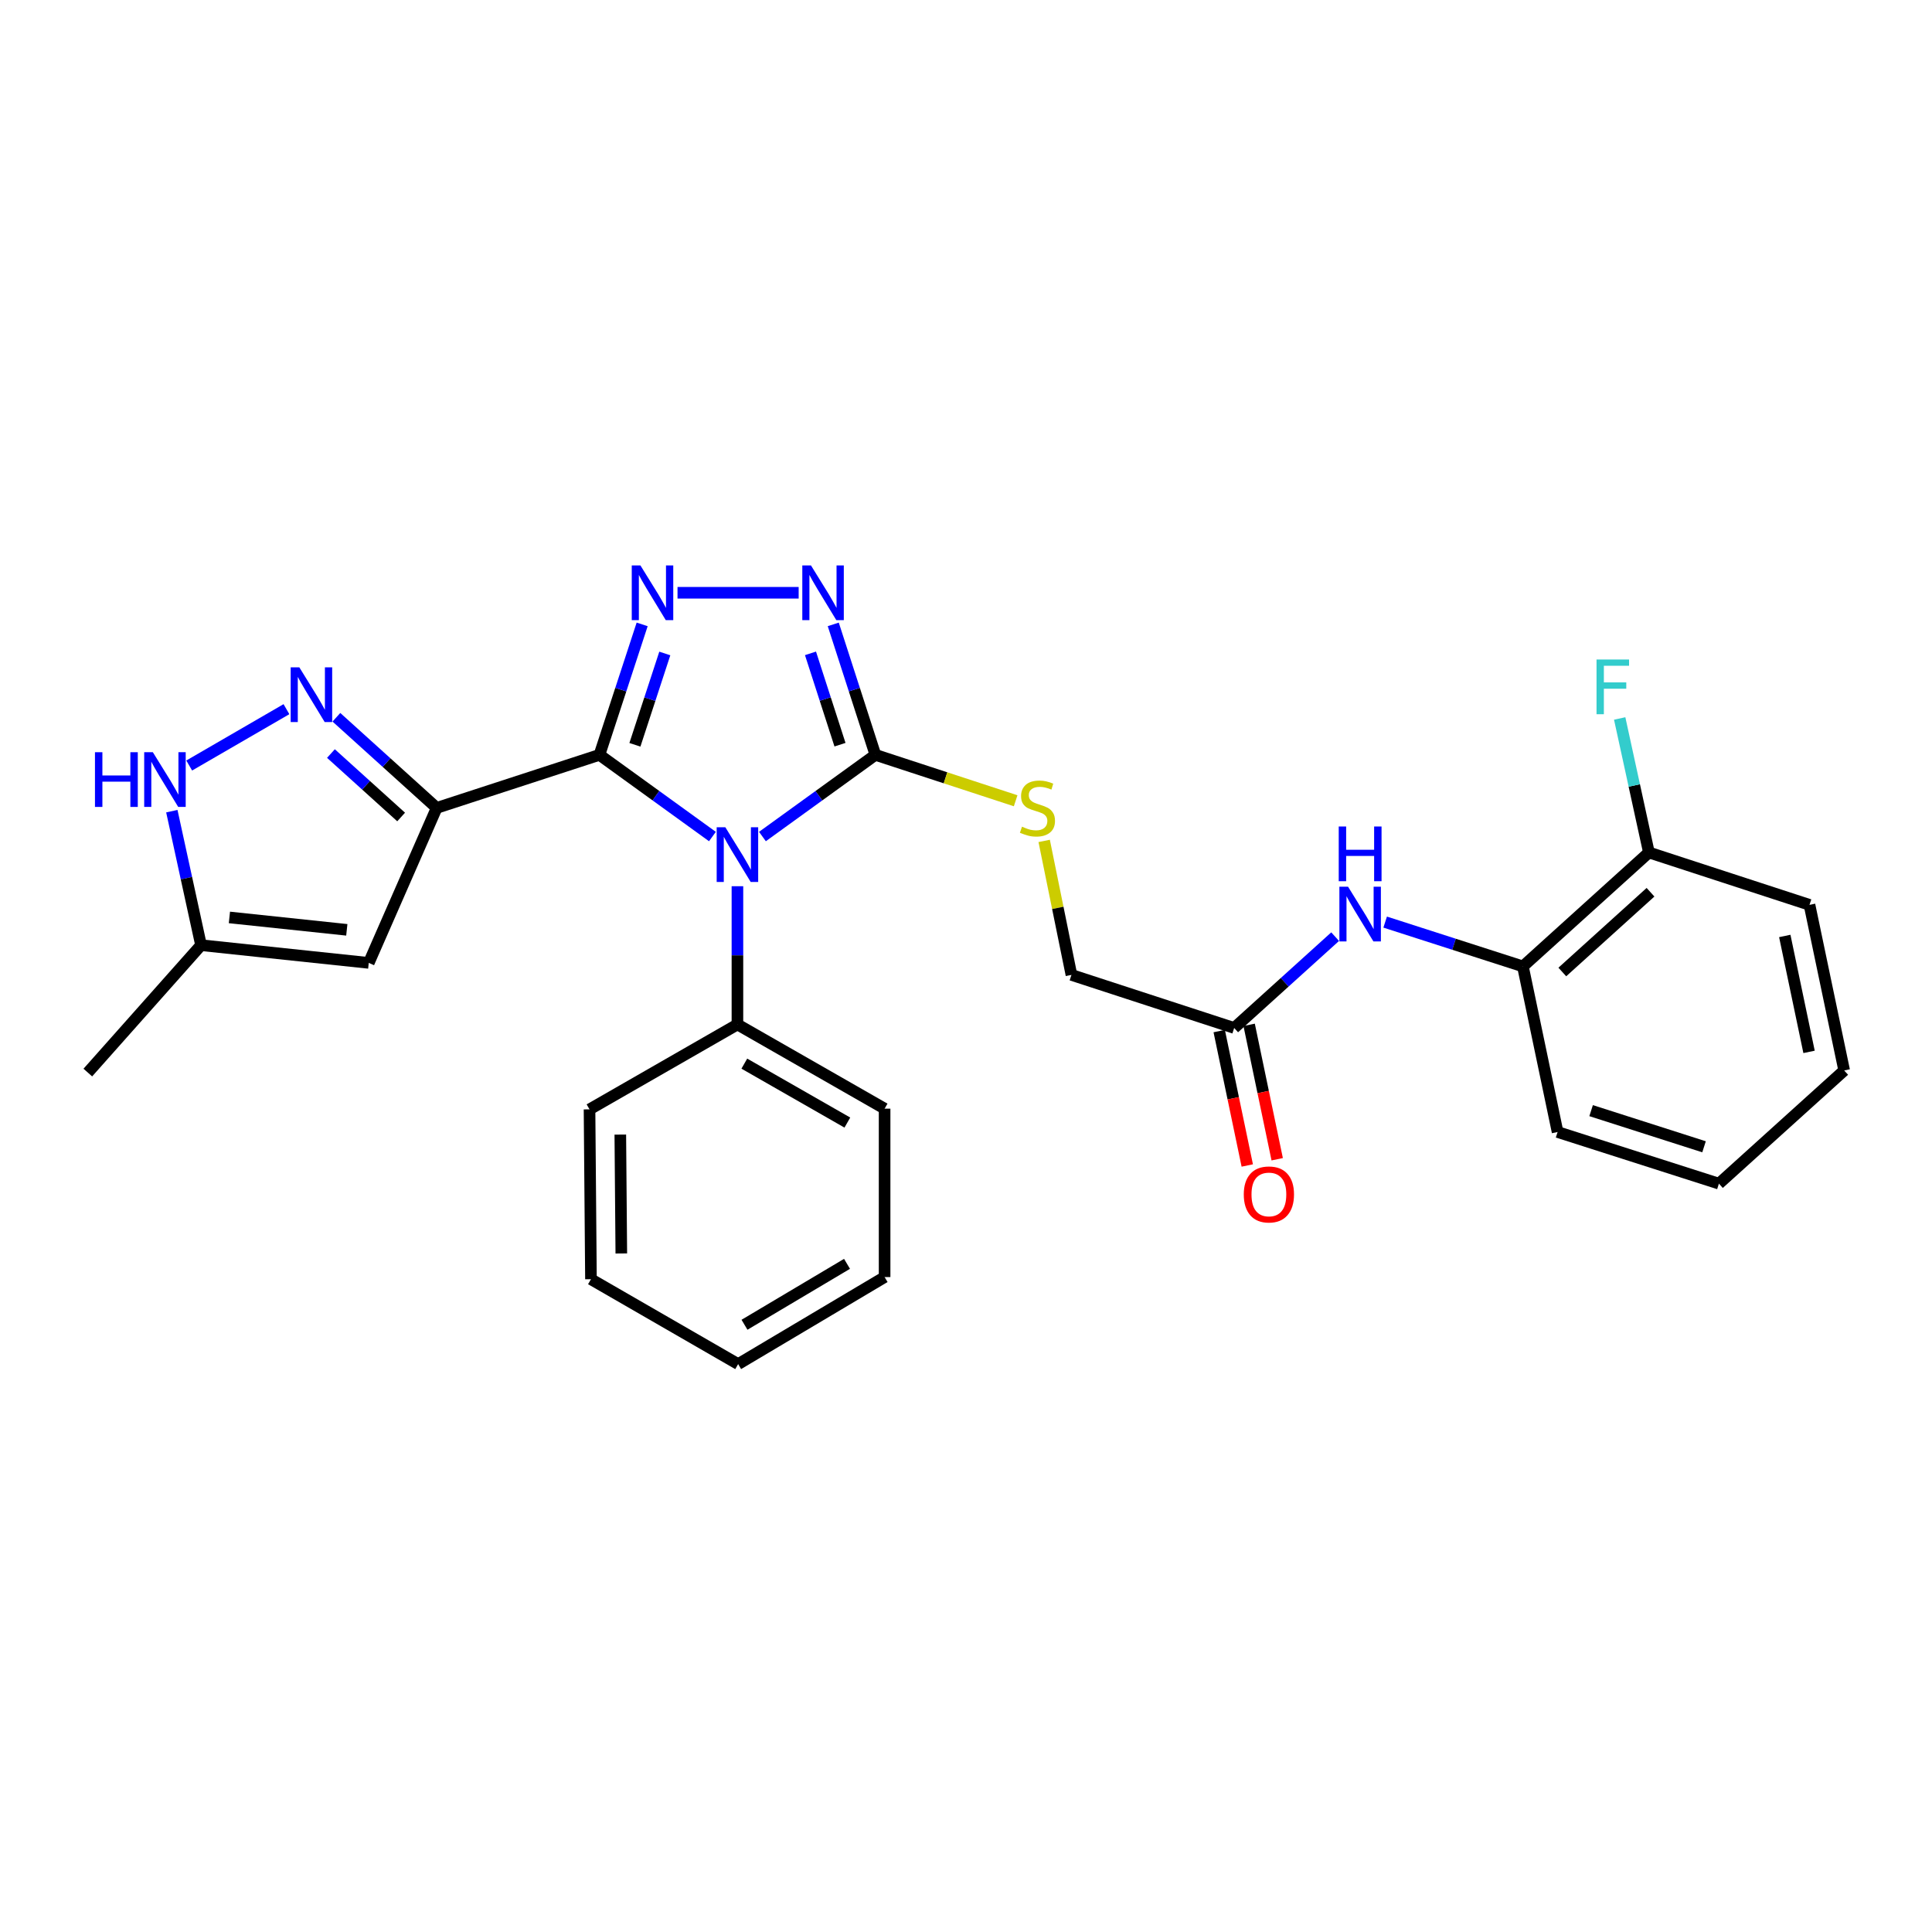 <?xml version='1.0' encoding='iso-8859-1'?>
<svg version='1.1' baseProfile='full'
              xmlns='http://www.w3.org/2000/svg'
                      xmlns:rdkit='http://www.rdkit.org/xml'
                      xmlns:xlink='http://www.w3.org/1999/xlink'
                  xml:space='preserve'
width='1000px' height='1000px' viewBox='0 0 1000 1000'>
<!-- END OF HEADER -->
<rect style='opacity:1.0;fill:#FFFFFF;stroke:none' width='1000' height='1000' x='0' y='0'> </rect>
<path class='bond-0' d='M 310.271,390.714 L 339.511,411.852' style='fill:none;fill-rule:evenodd;stroke:#000000;stroke-width:6px;stroke-linecap:butt;stroke-linejoin:miter;stroke-opacity:1' />
<path class='bond-0' d='M 339.511,411.852 L 368.75,432.99' style='fill:none;fill-rule:evenodd;stroke:#0000FF;stroke-width:6px;stroke-linecap:butt;stroke-linejoin:miter;stroke-opacity:1' />
<path class='bond-1' d='M 310.271,390.714 L 226.023,418.17' style='fill:none;fill-rule:evenodd;stroke:#000000;stroke-width:6px;stroke-linecap:butt;stroke-linejoin:miter;stroke-opacity:1' />
<path class='bond-2' d='M 310.271,390.714 L 321.325,356.949' style='fill:none;fill-rule:evenodd;stroke:#000000;stroke-width:6px;stroke-linecap:butt;stroke-linejoin:miter;stroke-opacity:1' />
<path class='bond-2' d='M 321.325,356.949 L 332.378,323.184' style='fill:none;fill-rule:evenodd;stroke:#0000FF;stroke-width:6px;stroke-linecap:butt;stroke-linejoin:miter;stroke-opacity:1' />
<path class='bond-2' d='M 328.627,385.508 L 336.364,361.872' style='fill:none;fill-rule:evenodd;stroke:#000000;stroke-width:6px;stroke-linecap:butt;stroke-linejoin:miter;stroke-opacity:1' />
<path class='bond-2' d='M 336.364,361.872 L 344.101,338.237' style='fill:none;fill-rule:evenodd;stroke:#0000FF;stroke-width:6px;stroke-linecap:butt;stroke-linejoin:miter;stroke-opacity:1' />
<path class='bond-3' d='M 394.636,432.989 L 423.871,411.851' style='fill:none;fill-rule:evenodd;stroke:#0000FF;stroke-width:6px;stroke-linecap:butt;stroke-linejoin:miter;stroke-opacity:1' />
<path class='bond-3' d='M 423.871,411.851 L 453.106,390.714' style='fill:none;fill-rule:evenodd;stroke:#000000;stroke-width:6px;stroke-linecap:butt;stroke-linejoin:miter;stroke-opacity:1' />
<path class='bond-12' d='M 381.693,458.704 L 381.693,494.483' style='fill:none;fill-rule:evenodd;stroke:#0000FF;stroke-width:6px;stroke-linecap:butt;stroke-linejoin:miter;stroke-opacity:1' />
<path class='bond-12' d='M 381.693,494.483 L 381.693,530.261' style='fill:none;fill-rule:evenodd;stroke:#000000;stroke-width:6px;stroke-linecap:butt;stroke-linejoin:miter;stroke-opacity:1' />
<path class='bond-5' d='M 226.023,418.17 L 200.071,394.713' style='fill:none;fill-rule:evenodd;stroke:#000000;stroke-width:6px;stroke-linecap:butt;stroke-linejoin:miter;stroke-opacity:1' />
<path class='bond-5' d='M 200.071,394.713 L 174.119,371.257' style='fill:none;fill-rule:evenodd;stroke:#0000FF;stroke-width:6px;stroke-linecap:butt;stroke-linejoin:miter;stroke-opacity:1' />
<path class='bond-5' d='M 207.626,422.873 L 189.46,406.453' style='fill:none;fill-rule:evenodd;stroke:#000000;stroke-width:6px;stroke-linecap:butt;stroke-linejoin:miter;stroke-opacity:1' />
<path class='bond-5' d='M 189.46,406.453 L 171.293,390.034' style='fill:none;fill-rule:evenodd;stroke:#0000FF;stroke-width:6px;stroke-linecap:butt;stroke-linejoin:miter;stroke-opacity:1' />
<path class='bond-6' d='M 226.023,418.17 L 190.865,498.392' style='fill:none;fill-rule:evenodd;stroke:#000000;stroke-width:6px;stroke-linecap:butt;stroke-linejoin:miter;stroke-opacity:1' />
<path class='bond-4' d='M 350.683,306.817 L 413.388,306.817' style='fill:none;fill-rule:evenodd;stroke:#0000FF;stroke-width:6px;stroke-linecap:butt;stroke-linejoin:miter;stroke-opacity:1' />
<path class='bond-10' d='M 453.106,390.714 L 489.403,402.595' style='fill:none;fill-rule:evenodd;stroke:#000000;stroke-width:6px;stroke-linecap:butt;stroke-linejoin:miter;stroke-opacity:1' />
<path class='bond-10' d='M 489.403,402.595 L 525.699,414.476' style='fill:none;fill-rule:evenodd;stroke:#CCCC00;stroke-width:6px;stroke-linecap:butt;stroke-linejoin:miter;stroke-opacity:1' />
<path class='bond-28' d='M 453.106,390.714 L 442.201,356.948' style='fill:none;fill-rule:evenodd;stroke:#000000;stroke-width:6px;stroke-linecap:butt;stroke-linejoin:miter;stroke-opacity:1' />
<path class='bond-28' d='M 442.201,356.948 L 431.296,323.181' style='fill:none;fill-rule:evenodd;stroke:#0000FF;stroke-width:6px;stroke-linecap:butt;stroke-linejoin:miter;stroke-opacity:1' />
<path class='bond-28' d='M 434.776,385.448 L 427.142,361.811' style='fill:none;fill-rule:evenodd;stroke:#000000;stroke-width:6px;stroke-linecap:butt;stroke-linejoin:miter;stroke-opacity:1' />
<path class='bond-28' d='M 427.142,361.811 L 419.509,338.175' style='fill:none;fill-rule:evenodd;stroke:#0000FF;stroke-width:6px;stroke-linecap:butt;stroke-linejoin:miter;stroke-opacity:1' />
<path class='bond-7' d='M 148.264,367.067 L 97.934,396.23' style='fill:none;fill-rule:evenodd;stroke:#0000FF;stroke-width:6px;stroke-linecap:butt;stroke-linejoin:miter;stroke-opacity:1' />
<path class='bond-8' d='M 190.865,498.392 L 104.058,489.223' style='fill:none;fill-rule:evenodd;stroke:#000000;stroke-width:6px;stroke-linecap:butt;stroke-linejoin:miter;stroke-opacity:1' />
<path class='bond-8' d='M 179.507,481.28 L 118.742,474.861' style='fill:none;fill-rule:evenodd;stroke:#000000;stroke-width:6px;stroke-linecap:butt;stroke-linejoin:miter;stroke-opacity:1' />
<path class='bond-29' d='M 88.941,419.859 L 96.5,454.541' style='fill:none;fill-rule:evenodd;stroke:#0000FF;stroke-width:6px;stroke-linecap:butt;stroke-linejoin:miter;stroke-opacity:1' />
<path class='bond-29' d='M 96.5,454.541 L 104.058,489.223' style='fill:none;fill-rule:evenodd;stroke:#000000;stroke-width:6px;stroke-linecap:butt;stroke-linejoin:miter;stroke-opacity:1' />
<path class='bond-18' d='M 104.058,489.223 L 45.455,555.159' style='fill:none;fill-rule:evenodd;stroke:#000000;stroke-width:6px;stroke-linecap:butt;stroke-linejoin:miter;stroke-opacity:1' />
<path class='bond-9' d='M 691.068,484.809 L 664.938,508.44' style='fill:none;fill-rule:evenodd;stroke:#0000FF;stroke-width:6px;stroke-linecap:butt;stroke-linejoin:miter;stroke-opacity:1' />
<path class='bond-9' d='M 664.938,508.44 L 638.809,532.072' style='fill:none;fill-rule:evenodd;stroke:#000000;stroke-width:6px;stroke-linecap:butt;stroke-linejoin:miter;stroke-opacity:1' />
<path class='bond-13' d='M 716.959,477.275 L 752.607,488.743' style='fill:none;fill-rule:evenodd;stroke:#0000FF;stroke-width:6px;stroke-linecap:butt;stroke-linejoin:miter;stroke-opacity:1' />
<path class='bond-13' d='M 752.607,488.743 L 788.255,500.212' style='fill:none;fill-rule:evenodd;stroke:#000000;stroke-width:6px;stroke-linecap:butt;stroke-linejoin:miter;stroke-opacity:1' />
<path class='bond-16' d='M 540.463,435.255 L 547.52,469.931' style='fill:none;fill-rule:evenodd;stroke:#CCCC00;stroke-width:6px;stroke-linecap:butt;stroke-linejoin:miter;stroke-opacity:1' />
<path class='bond-16' d='M 547.52,469.931 L 554.577,504.608' style='fill:none;fill-rule:evenodd;stroke:#000000;stroke-width:6px;stroke-linecap:butt;stroke-linejoin:miter;stroke-opacity:1' />
<path class='bond-11' d='M 638.809,532.072 L 554.577,504.608' style='fill:none;fill-rule:evenodd;stroke:#000000;stroke-width:6px;stroke-linecap:butt;stroke-linejoin:miter;stroke-opacity:1' />
<path class='bond-15' d='M 631.063,533.689 L 638.324,568.473' style='fill:none;fill-rule:evenodd;stroke:#000000;stroke-width:6px;stroke-linecap:butt;stroke-linejoin:miter;stroke-opacity:1' />
<path class='bond-15' d='M 638.324,568.473 L 645.585,603.257' style='fill:none;fill-rule:evenodd;stroke:#FF0000;stroke-width:6px;stroke-linecap:butt;stroke-linejoin:miter;stroke-opacity:1' />
<path class='bond-15' d='M 646.554,530.456 L 653.815,565.239' style='fill:none;fill-rule:evenodd;stroke:#000000;stroke-width:6px;stroke-linecap:butt;stroke-linejoin:miter;stroke-opacity:1' />
<path class='bond-15' d='M 653.815,565.239 L 661.076,600.023' style='fill:none;fill-rule:evenodd;stroke:#FF0000;stroke-width:6px;stroke-linecap:butt;stroke-linejoin:miter;stroke-opacity:1' />
<path class='bond-20' d='M 381.693,530.261 L 457.871,573.841' style='fill:none;fill-rule:evenodd;stroke:#000000;stroke-width:6px;stroke-linecap:butt;stroke-linejoin:miter;stroke-opacity:1' />
<path class='bond-20' d='M 385.262,550.534 L 438.587,581.04' style='fill:none;fill-rule:evenodd;stroke:#000000;stroke-width:6px;stroke-linecap:butt;stroke-linejoin:miter;stroke-opacity:1' />
<path class='bond-21' d='M 381.693,530.261 L 305.137,574.21' style='fill:none;fill-rule:evenodd;stroke:#000000;stroke-width:6px;stroke-linecap:butt;stroke-linejoin:miter;stroke-opacity:1' />
<path class='bond-14' d='M 788.255,500.212 L 853.47,441.239' style='fill:none;fill-rule:evenodd;stroke:#000000;stroke-width:6px;stroke-linecap:butt;stroke-linejoin:miter;stroke-opacity:1' />
<path class='bond-14' d='M 808.651,503.103 L 854.302,461.822' style='fill:none;fill-rule:evenodd;stroke:#000000;stroke-width:6px;stroke-linecap:butt;stroke-linejoin:miter;stroke-opacity:1' />
<path class='bond-19' d='M 788.255,500.212 L 806.207,585.929' style='fill:none;fill-rule:evenodd;stroke:#000000;stroke-width:6px;stroke-linecap:butt;stroke-linejoin:miter;stroke-opacity:1' />
<path class='bond-17' d='M 853.47,441.239 L 845.907,406.557' style='fill:none;fill-rule:evenodd;stroke:#000000;stroke-width:6px;stroke-linecap:butt;stroke-linejoin:miter;stroke-opacity:1' />
<path class='bond-17' d='M 845.907,406.557 L 838.345,371.875' style='fill:none;fill-rule:evenodd;stroke:#33CCCC;stroke-width:6px;stroke-linecap:butt;stroke-linejoin:miter;stroke-opacity:1' />
<path class='bond-22' d='M 853.47,441.239 L 936.593,468.352' style='fill:none;fill-rule:evenodd;stroke:#000000;stroke-width:6px;stroke-linecap:butt;stroke-linejoin:miter;stroke-opacity:1' />
<path class='bond-23' d='M 806.207,585.929 L 889.708,612.655' style='fill:none;fill-rule:evenodd;stroke:#000000;stroke-width:6px;stroke-linecap:butt;stroke-linejoin:miter;stroke-opacity:1' />
<path class='bond-23' d='M 823.556,574.866 L 882.007,593.575' style='fill:none;fill-rule:evenodd;stroke:#000000;stroke-width:6px;stroke-linecap:butt;stroke-linejoin:miter;stroke-opacity:1' />
<path class='bond-26' d='M 457.871,573.841 L 457.871,661.008' style='fill:none;fill-rule:evenodd;stroke:#000000;stroke-width:6px;stroke-linecap:butt;stroke-linejoin:miter;stroke-opacity:1' />
<path class='bond-25' d='M 305.137,574.21 L 305.876,662.116' style='fill:none;fill-rule:evenodd;stroke:#000000;stroke-width:6px;stroke-linecap:butt;stroke-linejoin:miter;stroke-opacity:1' />
<path class='bond-25' d='M 321.072,587.263 L 321.589,648.797' style='fill:none;fill-rule:evenodd;stroke:#000000;stroke-width:6px;stroke-linecap:butt;stroke-linejoin:miter;stroke-opacity:1' />
<path class='bond-31' d='M 936.593,468.352 L 954.545,554.069' style='fill:none;fill-rule:evenodd;stroke:#000000;stroke-width:6px;stroke-linecap:butt;stroke-linejoin:miter;stroke-opacity:1' />
<path class='bond-31' d='M 923.797,484.453 L 936.364,544.455' style='fill:none;fill-rule:evenodd;stroke:#000000;stroke-width:6px;stroke-linecap:butt;stroke-linejoin:miter;stroke-opacity:1' />
<path class='bond-24' d='M 889.708,612.655 L 954.545,554.069' style='fill:none;fill-rule:evenodd;stroke:#000000;stroke-width:6px;stroke-linecap:butt;stroke-linejoin:miter;stroke-opacity:1' />
<path class='bond-27' d='M 305.876,662.116 L 382.062,706.056' style='fill:none;fill-rule:evenodd;stroke:#000000;stroke-width:6px;stroke-linecap:butt;stroke-linejoin:miter;stroke-opacity:1' />
<path class='bond-30' d='M 457.871,661.008 L 382.062,706.056' style='fill:none;fill-rule:evenodd;stroke:#000000;stroke-width:6px;stroke-linecap:butt;stroke-linejoin:miter;stroke-opacity:1' />
<path class='bond-30' d='M 438.416,654.161 L 385.35,685.694' style='fill:none;fill-rule:evenodd;stroke:#000000;stroke-width:6px;stroke-linecap:butt;stroke-linejoin:miter;stroke-opacity:1' />
<path  class='atom-1' d='M 375.433 428.187
L 384.713 443.187
Q 385.633 444.667, 387.113 447.347
Q 388.593 450.027, 388.673 450.187
L 388.673 428.187
L 392.433 428.187
L 392.433 456.507
L 388.553 456.507
L 378.593 440.107
Q 377.433 438.187, 376.193 435.987
Q 374.993 433.787, 374.633 433.107
L 374.633 456.507
L 370.953 456.507
L 370.953 428.187
L 375.433 428.187
' fill='#0000FF'/>
<path  class='atom-3' d='M 331.476 292.657
L 340.756 307.657
Q 341.676 309.137, 343.156 311.817
Q 344.636 314.497, 344.716 314.657
L 344.716 292.657
L 348.476 292.657
L 348.476 320.977
L 344.596 320.977
L 334.636 304.577
Q 333.476 302.657, 332.236 300.457
Q 331.036 298.257, 330.676 297.577
L 330.676 320.977
L 326.996 320.977
L 326.996 292.657
L 331.476 292.657
' fill='#0000FF'/>
<path  class='atom-5' d='M 419.751 292.657
L 429.031 307.657
Q 429.951 309.137, 431.431 311.817
Q 432.911 314.497, 432.991 314.657
L 432.991 292.657
L 436.751 292.657
L 436.751 320.977
L 432.871 320.977
L 422.911 304.577
Q 421.751 302.657, 420.511 300.457
Q 419.311 298.257, 418.951 297.577
L 418.951 320.977
L 415.271 320.977
L 415.271 292.657
L 419.751 292.657
' fill='#0000FF'/>
<path  class='atom-6' d='M 154.934 345.415
L 164.214 360.415
Q 165.134 361.895, 166.614 364.575
Q 168.094 367.255, 168.174 367.415
L 168.174 345.415
L 171.934 345.415
L 171.934 373.735
L 168.054 373.735
L 158.094 357.335
Q 156.934 355.415, 155.694 353.215
Q 154.494 351.015, 154.134 350.335
L 154.134 373.735
L 150.454 373.735
L 150.454 345.415
L 154.934 345.415
' fill='#0000FF'/>
<path  class='atom-8' d='M 49.157 389.346
L 52.997 389.346
L 52.997 401.386
L 67.477 401.386
L 67.477 389.346
L 71.317 389.346
L 71.317 417.666
L 67.477 417.666
L 67.477 404.586
L 52.997 404.586
L 52.997 417.666
L 49.157 417.666
L 49.157 389.346
' fill='#0000FF'/>
<path  class='atom-8' d='M 79.117 389.346
L 88.397 404.346
Q 89.317 405.826, 90.797 408.506
Q 92.277 411.186, 92.357 411.346
L 92.357 389.346
L 96.117 389.346
L 96.117 417.666
L 92.237 417.666
L 82.277 401.266
Q 81.117 399.346, 79.877 397.146
Q 78.677 394.946, 78.317 394.266
L 78.317 417.666
L 74.637 417.666
L 74.637 389.346
L 79.117 389.346
' fill='#0000FF'/>
<path  class='atom-10' d='M 697.746 458.948
L 707.026 473.948
Q 707.946 475.428, 709.426 478.108
Q 710.906 480.788, 710.986 480.948
L 710.986 458.948
L 714.746 458.948
L 714.746 487.268
L 710.866 487.268
L 700.906 470.868
Q 699.746 468.948, 698.506 466.748
Q 697.306 464.548, 696.946 463.868
L 696.946 487.268
L 693.266 487.268
L 693.266 458.948
L 697.746 458.948
' fill='#0000FF'/>
<path  class='atom-10' d='M 692.926 427.796
L 696.766 427.796
L 696.766 439.836
L 711.246 439.836
L 711.246 427.796
L 715.086 427.796
L 715.086 456.116
L 711.246 456.116
L 711.246 443.036
L 696.766 443.036
L 696.766 456.116
L 692.926 456.116
L 692.926 427.796
' fill='#0000FF'/>
<path  class='atom-11' d='M 528.986 427.89
Q 529.306 428.01, 530.626 428.57
Q 531.946 429.13, 533.386 429.49
Q 534.866 429.81, 536.306 429.81
Q 538.986 429.81, 540.546 428.53
Q 542.106 427.21, 542.106 424.93
Q 542.106 423.37, 541.306 422.41
Q 540.546 421.45, 539.346 420.93
Q 538.146 420.41, 536.146 419.81
Q 533.626 419.05, 532.106 418.33
Q 530.626 417.61, 529.546 416.09
Q 528.506 414.57, 528.506 412.01
Q 528.506 408.45, 530.906 406.25
Q 533.346 404.05, 538.146 404.05
Q 541.426 404.05, 545.146 405.61
L 544.226 408.69
Q 540.826 407.29, 538.266 407.29
Q 535.506 407.29, 533.986 408.45
Q 532.466 409.57, 532.506 411.53
Q 532.506 413.05, 533.266 413.97
Q 534.066 414.89, 535.186 415.41
Q 536.346 415.93, 538.266 416.53
Q 540.826 417.33, 542.346 418.13
Q 543.866 418.93, 544.946 420.57
Q 546.066 422.17, 546.066 424.93
Q 546.066 428.85, 543.426 430.97
Q 540.826 433.05, 536.466 433.05
Q 533.946 433.05, 532.026 432.49
Q 530.146 431.97, 527.906 431.05
L 528.986 427.89
' fill='#CCCC00'/>
<path  class='atom-16' d='M 643.778 618.238
Q 643.778 611.438, 647.138 607.638
Q 650.498 603.838, 656.778 603.838
Q 663.058 603.838, 666.418 607.638
Q 669.778 611.438, 669.778 618.238
Q 669.778 625.118, 666.378 629.038
Q 662.978 632.918, 656.778 632.918
Q 650.538 632.918, 647.138 629.038
Q 643.778 625.158, 643.778 618.238
M 656.778 629.718
Q 661.098 629.718, 663.418 626.838
Q 665.778 623.918, 665.778 618.238
Q 665.778 612.678, 663.418 609.878
Q 661.098 607.038, 656.778 607.038
Q 652.458 607.038, 650.098 609.838
Q 647.778 612.638, 647.778 618.238
Q 647.778 623.958, 650.098 626.838
Q 652.458 629.718, 656.778 629.718
' fill='#FF0000'/>
<path  class='atom-18' d='M 826.359 341.362
L 843.199 341.362
L 843.199 344.602
L 830.159 344.602
L 830.159 353.202
L 841.759 353.202
L 841.759 356.482
L 830.159 356.482
L 830.159 369.682
L 826.359 369.682
L 826.359 341.362
' fill='#33CCCC'/>
</svg>
